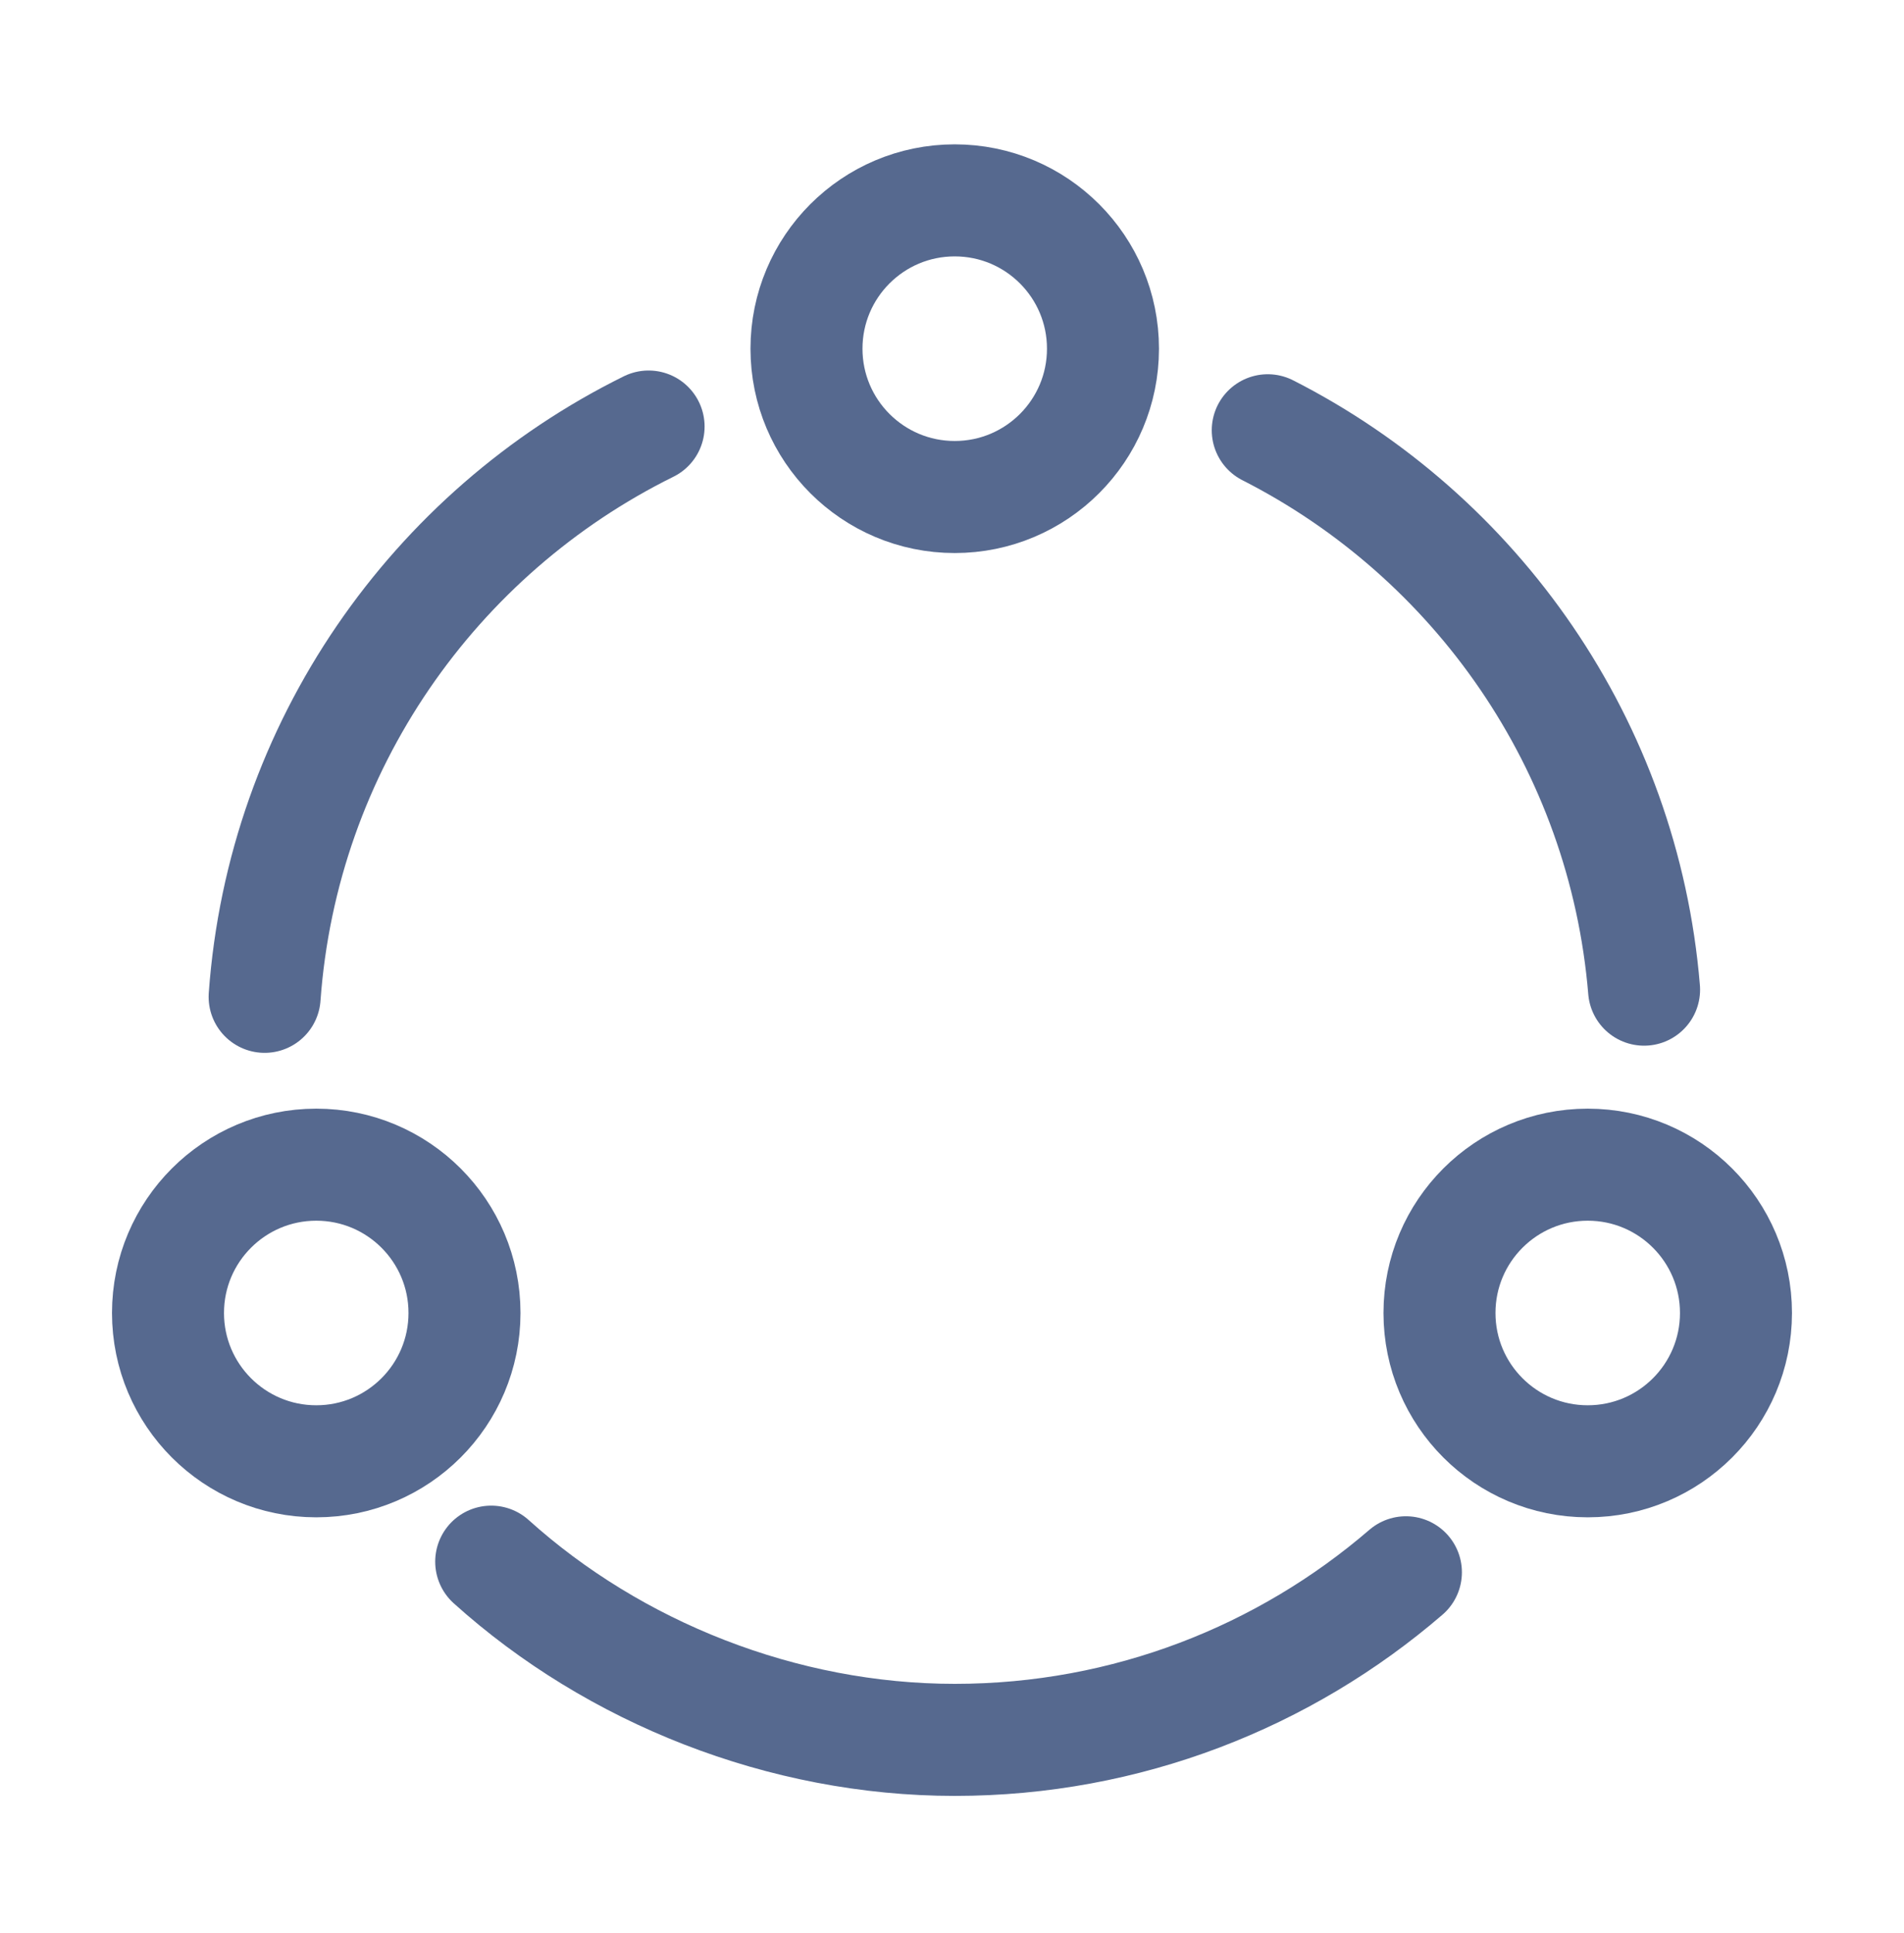 <svg width="68" height="69" viewBox="0 0 68 69" fill="none" xmlns="http://www.w3.org/2000/svg">
<g clip-path="url(#clip0_6260_23086)">
<path d="M50.211 56.129C45.887 59.853 40.248 62.112 34.098 62.112C27.947 62.112 21.929 59.703 17.543 55.75" stroke="#56698F" stroke-width="4" stroke-linecap="round" stroke-linejoin="round"/>
<path d="M45.277 15.36C52.725 19.146 57.993 26.594 58.717 35.33" stroke="#56698F" stroke-width="4" stroke-linecap="round" stroke-linejoin="round"/>
<path d="M9.451 35.586C10.095 26.638 15.514 19.004 23.164 15.227" stroke="#56698F" stroke-width="4" stroke-linecap="round" stroke-linejoin="round"/>
<path d="M34.097 17.743C37.022 17.743 39.392 15.372 39.392 12.448C39.392 9.524 37.022 7.153 34.097 7.153C31.173 7.153 28.803 9.524 28.803 12.448C28.803 15.372 31.173 17.743 34.097 17.743Z" stroke="#56698F" stroke-width="4" stroke-linecap="round" stroke-linejoin="round"/>
<path d="M11.295 52.167C14.219 52.167 16.589 49.797 16.589 46.872C16.589 43.948 14.219 41.578 11.295 41.578C8.371 41.578 6 43.948 6 46.872C6 49.797 8.371 52.167 11.295 52.167Z" stroke="#56698F" stroke-width="4" stroke-linecap="round" stroke-linejoin="round"/>
<path d="M56.705 52.167C59.629 52.167 61.999 49.797 61.999 46.872C61.999 43.948 59.629 41.578 56.705 41.578C53.781 41.578 51.41 43.948 51.41 46.872C51.41 49.797 53.781 52.167 56.705 52.167Z" stroke="#56698F" stroke-width="4" stroke-linecap="round" stroke-linejoin="round"/>
</g>
<defs>
<clipPath id="clip0_6260_23086">
<rect width="60" height="59" fill="white" transform="translate(4 5.153)"/>
</clipPath>
</defs>
</svg>
